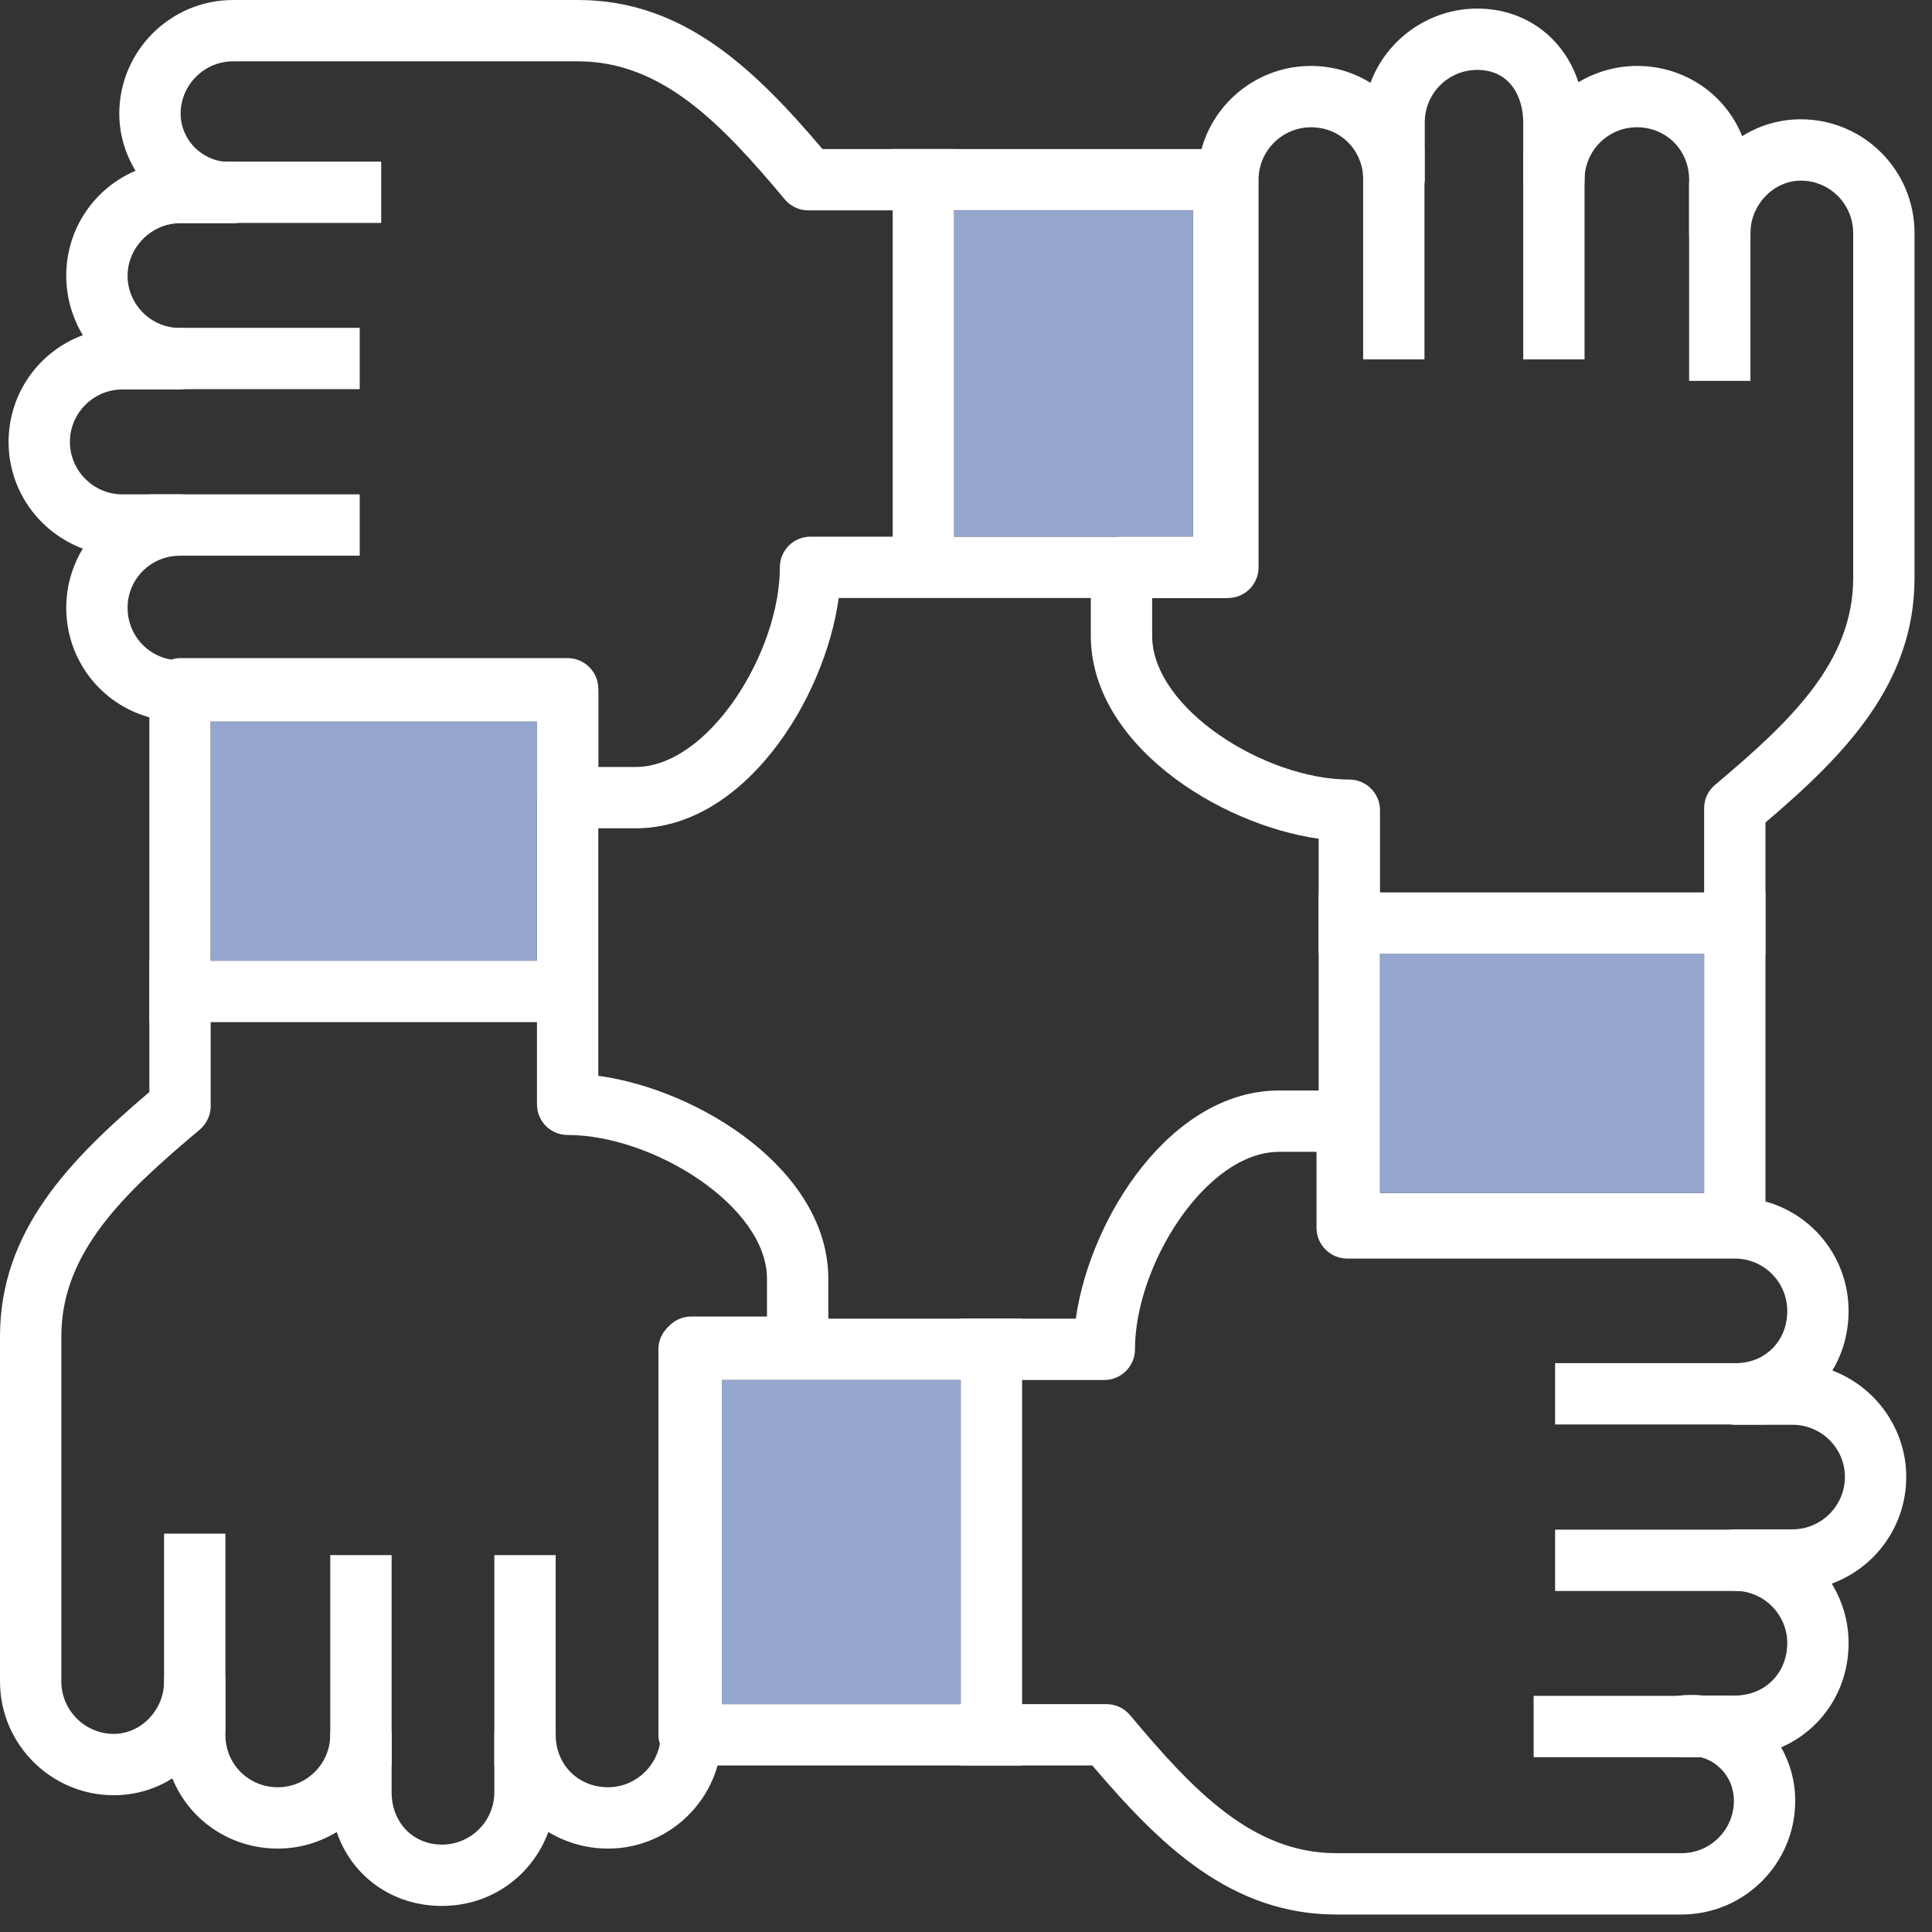 <svg xmlns="http://www.w3.org/2000/svg" width="63" height="63" viewBox="0 0 63 63" fill="none"><rect x="0" y="0" width="63" height="63" fill="#333333" stroke="none"/><g clip-path="url(#clip0_12601_427)"><path d="M62.16 48.16C62.16 46.58 61.15 45.22 59.75 44.69C60.09 44.13 60.28 43.46 60.28 42.75C60.28 41.05 59.14 39.61 57.57 39.18C57.26 39.09 56.92 39.04 56.57 39.04H44.93V36.56C44.93 36.01 44.48 35.56 43.93 35.56H41.71C38.19 35.56 35.55 39.69 35.08 43H22.47C22.21 43 21.97 43.1 21.8 43.26C21.6 43.44 21.47 43.7 21.47 44V56.57C21.47 56.67 21.48 56.76 21.52 56.85C21.63 57.27 22.01 57.57 22.47 57.57H35.62C37.83 60.17 40.14 62.43 43.58 62.43H54.83C56.88 62.43 58.54 60.77 58.54 58.72C58.54 58.1 58.38 57.5 58.08 56.98C59.39 56.41 60.28 55.12 60.28 53.58C60.28 52.87 60.08 52.21 59.73 51.64C61.15 51.12 62.16 49.76 62.16 48.16ZM58.45 49.87H56.57C56.57 49.87 56.5 49.87 56.47 49.88C55.97 49.93 55.57 50.35 55.57 50.87C55.57 51.43 56.02 51.87 56.57 51.87C56.61 51.87 56.65 51.87 56.68 51.88C57.57 51.93 58.28 52.68 58.28 53.58C58.28 54.56 57.55 55.29 56.57 55.29H55.55C55.27 55.26 54.98 55.26 54.69 55.3C54.17 55.38 53.8 55.84 53.84 56.36C53.87 56.89 54.31 57.29 54.83 57.29H55.42C55.42 57.29 55.44 57.29 55.45 57.3C55.66 57.35 55.86 57.45 56.03 57.6C56.36 57.88 56.54 58.29 56.54 58.72C56.54 59.66 55.78 60.43 54.83 60.43H43.58C40.84 60.43 38.91 58.39 36.85 55.93C36.66 55.7 36.38 55.57 36.08 55.57H23.47V45H36.01C36.56 45 37.01 44.55 37.01 44C37.01 41.25 39.33 37.56 41.71 37.56H42.93V40.04C42.93 40.59 43.38 41.04 43.93 41.04H56.57C57.51 41.04 58.28 41.8 58.28 42.75C58.28 43.7 57.61 44.4 56.69 44.45C56.65 44.46 56.61 44.46 56.57 44.46C56.02 44.46 55.57 44.9 55.57 45.46C55.57 45.98 55.97 46.4 56.47 46.45C56.5 46.46 56.54 46.46 56.57 46.46H58.45C59.39 46.46 60.16 47.22 60.16 48.16C60.16 49.1 59.39 49.87 58.45 49.87Z" fill="white"></path><path d="M31.33 45H23.54V55.57H31.33V45Z" fill="#95A7CF"></path><path d="M57.57 44.45H50.71V46.45H57.57V44.45Z" fill="white"></path><path d="M57.57 49.88H50.71V51.88H57.57V49.88Z" fill="white"></path><path d="M56.46 55.3H50.01V57.3H56.46V55.3Z" fill="white"></path><path d="M44 25.42C41.25 25.42 37.57 23.1 37.57 20.73V19.5H35.57V20.73C35.57 24.24 39.7 26.88 43 27.35V29.1H45V26.42C45 25.87 44.55 25.42 44 25.42ZM58.72 3.89C58.02 3.89 57.37 4.09 56.81 4.44C56.27 3.09 54.95 2.15 53.38 2.15C52.68 2.15 52.03 2.35 51.47 2.68C51 1.24 49.75 0.28 48.17 0.28C46.59 0.28 45.21 1.29 44.69 2.7C44.12 2.35 43.46 2.15 42.75 2.15C41.05 2.15 39.61 3.3 39.18 4.86C39.09 5.18 39.04 5.51 39.04 5.86V17.5H36.57C36.01 17.5 35.57 17.95 35.57 18.5V20.73C35.57 24.24 39.7 26.88 43 27.35V39.9C43 40.45 43.45 40.9 44 40.9H56.57C57.12 40.9 57.57 40.45 57.57 39.9V26.82C60.17 24.61 62.43 22.29 62.43 18.85V7.6C62.43 5.55 60.77 3.89 58.72 3.89ZM60.43 18.85C60.43 21.59 58.39 23.52 55.93 25.59C55.7 25.78 55.57 26.06 55.57 26.35V38.9H45V26.42C45 25.87 44.55 25.42 44 25.42C41.25 25.42 37.57 23.1 37.57 20.73V19.5H40.04C40.59 19.5 41.04 19.06 41.04 18.5V5.86C41.04 4.92 41.81 4.15 42.75 4.15C43.69 4.15 44.4 4.86 44.45 5.75C44.46 5.78 44.46 5.82 44.46 5.86C44.46 6.42 44.9 6.86 45.46 6.86C45.98 6.86 46.4 6.47 46.45 5.96C46.46 5.93 46.46 5.9 46.46 5.86V3.99C46.46 3.05 47.22 2.28 48.17 2.28C49.27 2.28 49.67 3.2 49.67 3.99V5.86C49.67 6.42 50.11 6.86 50.67 6.86C51.23 6.86 51.67 6.42 51.67 5.86C51.67 4.92 52.43 4.15 53.38 4.15C54.33 4.15 55.08 4.89 55.08 5.86V7.6C55.08 8.15 55.53 8.6 56.08 8.6C56.63 8.6 57.08 8.15 57.08 7.6C57.08 6.67 57.84 5.89 58.72 5.89C59.67 5.89 60.43 6.66 60.43 7.6V18.85ZM44 25.42C41.25 25.42 37.57 23.1 37.57 20.73V19.5H35.57V20.73C35.57 24.24 39.7 26.88 43 27.35V29.1H45V26.42C45 25.87 44.55 25.42 44 25.42Z" fill="white"></path><path d="M55.57 31.1H45V38.9H55.57V31.1Z" fill="#95A7CF"></path><path d="M46.45 4.86H44.45V11.72H46.45V4.86Z" fill="white"></path><path d="M51.67 4.86H49.67V11.72H51.67V4.86Z" fill="white"></path><path d="M57.08 5.97H55.08V12.42H57.08V5.97Z" fill="white"></path><path d="M39.9 4.86H26.82C24.61 2.26 22.29 0 18.85 0H7.6C5.56 0 3.89 1.66 3.89 3.71C3.89 4.37 4.08 5.01 4.42 5.57C3.09 6.13 2.16 7.45 2.16 8.99C2.16 9.7 2.36 10.36 2.7 10.93C1.29 11.45 0.28 12.81 0.28 14.41C0.28 16.01 1.29 17.36 2.7 17.89C2.36 18.45 2.16 19.11 2.16 19.82C2.16 21.52 3.3 22.96 4.87 23.39C5.18 23.48 5.52 23.53 5.87 23.53H17.51V26.01C17.51 26.56 17.95 27.01 18.51 27.01H20.73C24.25 27.01 26.89 22.83 27.35 19.5H39.9C40.45 19.5 40.9 19.06 40.9 18.5V5.86C40.9 5.31 40.45 4.86 39.9 4.86ZM26.43 17.5C25.87 17.5 25.43 17.95 25.43 18.5C25.43 21.28 23.1 25.01 20.73 25.01H19.51V22.53C19.51 21.98 19.06 21.53 18.51 21.53H5.87C5.78 21.53 5.69 21.52 5.6 21.51H5.59C4.78 21.38 4.16 20.68 4.16 19.82C4.16 18.88 4.92 18.12 5.87 18.12C6.42 18.12 6.87 17.67 6.87 17.12C6.87 16.57 6.42 16.12 5.87 16.12H3.99C3.05 16.12 2.28 15.35 2.28 14.41C2.28 13.47 3.05 12.7 3.99 12.7H5.87C5.87 12.7 5.94 12.7 5.97 12.69C6.47 12.64 6.87 12.22 6.87 11.7C6.87 11.15 6.42 10.7 5.87 10.7C5.83 10.7 5.79 10.7 5.75 10.69C4.86 10.63 4.16 9.89 4.16 8.99C4.16 8.09 4.92 7.28 5.87 7.28H7.65C7.65 7.28 7.69 7.28 7.71 7.27C8.22 7.21 8.61 6.78 8.6 6.26C8.59 5.71 8.14 5.28 7.6 5.28H7.38C7.38 5.28 7.33 5.28 7.31 5.27C6.96 5.24 6.64 5.08 6.38 4.84C6.07 4.54 5.89 4.13 5.89 3.71C5.89 2.77 6.66 2 7.6 2H18.85C21.59 2 23.53 4.04 25.59 6.5C25.78 6.73 26.06 6.86 26.36 6.86H38.9V17.5H26.43Z" fill="white"></path><path d="M38.9 6.86H31.11V17.5H38.9V6.86Z" fill="#95A7CF"></path><path d="M11.73 16.12H4.87V18.12H11.73V16.12Z" fill="white"></path><path d="M11.73 10.69H4.87V12.69H11.73V10.69Z" fill="white"></path><path d="M12.431 5.27H5.98V7.27H12.431V5.27Z" fill="white"></path><path d="M19.51 35.08V22.46C19.51 21.91 19.06 21.46 18.51 21.46H5.87C5.77 21.46 5.69 21.47 5.6 21.51H5.59C5.17 21.62 4.87 22.01 4.87 22.46V35.61C2.26 37.83 0 40.14 0 43.58V54.83C0 56.88 1.67 58.54 3.71 58.54C4.41 58.54 5.07 58.34 5.62 57.99C6.17 59.34 7.49 60.28 9.06 60.28C9.76 60.28 10.42 60.08 10.98 59.74C11.47 61.18 12.79 62.15 14.41 62.15C16.03 62.15 17.36 61.15 17.88 59.74C18.45 60.08 19.11 60.28 19.83 60.28C21.52 60.28 22.96 59.13 23.4 57.57C23.49 57.25 23.54 56.92 23.54 56.57V44.93H26.01C26.56 44.93 27.01 44.48 27.01 43.93V41.7C27.01 38.18 22.84 35.54 19.51 35.08ZM19.83 58.28C18.85 58.28 18.12 57.54 18.12 56.57C18.12 56.02 17.67 55.57 17.12 55.57C16.57 55.57 16.12 56.02 16.12 56.57V58.44C16.12 59.39 15.35 60.15 14.41 60.15C13.47 60.15 12.77 59.43 12.77 58.44V56.57C12.77 56.02 12.32 55.57 11.77 55.57C11.22 55.57 10.77 56.02 10.77 56.57C10.77 57.51 10 58.28 9.06 58.28C8.12 58.28 7.35 57.54 7.35 56.57V54.83C7.35 54.28 6.9 53.83 6.35 53.83C5.8 53.83 5.35 54.28 5.35 54.83C5.35 55.76 4.6 56.54 3.71 56.54C2.77 56.54 2 55.77 2 54.83V43.58C2 40.84 4.04 38.91 6.51 36.84C6.73 36.65 6.87 36.37 6.87 36.08V23.46H17.51V36.01C17.51 36.56 17.95 37.01 18.51 37.01C21.29 37.01 25.01 39.33 25.01 41.7V42.93H22.54C22.24 42.93 21.98 43.06 21.8 43.26C21.64 43.43 21.54 43.67 21.54 43.93V56.57C21.54 56.67 21.53 56.76 21.52 56.85C21.38 57.66 20.67 58.28 19.83 58.28Z" fill="white"></path><path d="M17.51 23.53H6.87V31.33H17.51V23.53Z" fill="#95A7CF"></path><path d="M18.12 50.71H16.12V57.57H18.12V50.71Z" fill="white"></path><path d="M12.77 50.71H10.77V57.57H12.77V50.71Z" fill="white"></path><path d="M7.35 50.01H5.35V56.46H7.35V50.01Z" fill="white"></path><path d="M57.57 29.1H43V31.1H57.57V29.1Z" fill="white"></path><path d="M31.11 4.86H29.11V19.44H31.11V4.86Z" fill="white"></path><path d="M19.44 31.33H4.87V33.33H19.44V31.33Z" fill="white"></path><path d="M33.33 43H31.33V57.57H33.33V43Z" fill="white"></path></g><defs><clipPath id="clip0_12601_427"><rect width="62.43" height="62.43" fill="white"></rect></clipPath></defs></svg>